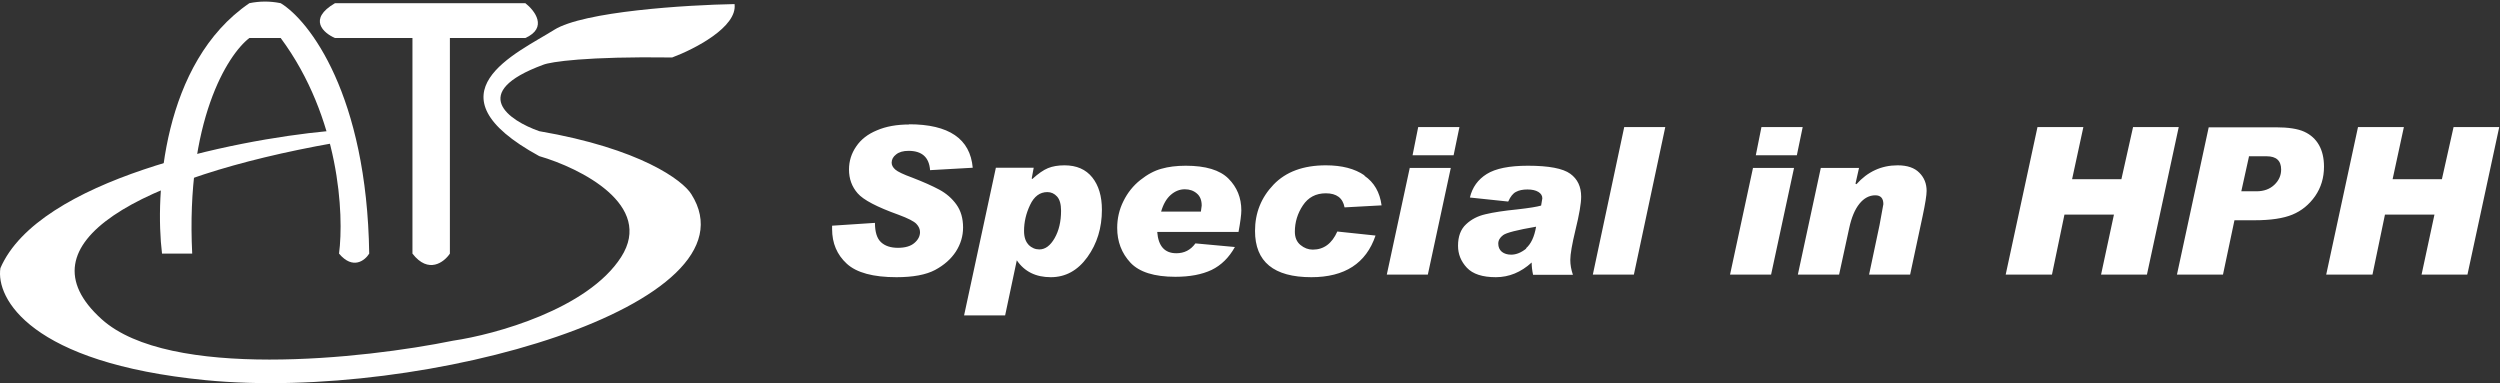 <svg width="261" height="40" viewBox="0 0 261 40" fill="none" xmlns="http://www.w3.org/2000/svg">
<rect x="0" y="0" width="261" height="40" fill="#333333" stroke="none"/>
<path d="M94.937 12.996L94.895 12.954V12.975C99.068 12.975 101.287 14.488 101.553 17.512L97.1 17.764C97.002 16.42 96.253 15.748 94.853 15.748C94.293 15.748 93.859 15.874 93.55 16.126C93.242 16.364 93.088 16.651 93.088 16.987C93.088 17.239 93.214 17.477 93.466 17.701C93.719 17.925 94.307 18.205 95.231 18.541C96.393 18.99 97.338 19.41 98.067 19.802C98.795 20.194 99.39 20.712 99.852 21.356C100.314 22 100.545 22.799 100.545 23.751C100.545 24.647 100.293 25.487 99.789 26.271C99.285 27.042 98.564 27.679 97.625 28.183C96.673 28.687 95.329 28.939 93.592 28.939C91.156 28.939 89.426 28.47 88.404 27.532C87.382 26.593 86.871 25.389 86.871 23.919V23.562L91.345 23.268C91.345 24.22 91.555 24.892 91.975 25.284C92.395 25.676 92.983 25.872 93.74 25.872C94.496 25.872 95.07 25.704 95.462 25.368C95.854 25.032 96.05 24.654 96.05 24.234C96.05 23.926 95.924 23.639 95.672 23.373C95.42 23.107 94.804 22.791 93.823 22.427C91.555 21.615 90.127 20.866 89.538 20.18C88.936 19.494 88.635 18.668 88.635 17.701C88.635 16.819 88.887 16.014 89.391 15.286C89.882 14.557 90.603 13.997 91.555 13.605C92.493 13.199 93.62 12.996 94.937 12.996ZM107.708 18.646H107.729L107.771 18.689C108.387 18.128 108.933 17.75 109.409 17.554C109.886 17.358 110.46 17.26 111.132 17.26C112.392 17.26 113.358 17.68 114.031 18.52C114.703 19.361 115.039 20.488 115.039 21.902C115.039 23.793 114.535 25.438 113.526 26.839C112.518 28.239 111.244 28.939 109.703 28.939C108.135 28.939 106.952 28.351 106.154 27.175L104.935 32.93H100.65L103.969 17.512H107.918L107.708 18.646ZM107.414 25.578L107.372 25.536V25.557C107.708 25.879 108.086 26.04 108.506 26.04C109.122 26.04 109.654 25.648 110.103 24.864C110.551 24.08 110.775 23.128 110.775 22.007C110.775 21.321 110.635 20.824 110.355 20.516C110.075 20.208 109.738 20.054 109.346 20.054C108.562 20.054 107.96 20.502 107.54 21.398C107.12 22.28 106.91 23.184 106.91 24.108C106.91 24.766 107.078 25.256 107.414 25.578ZM124.785 25.431L124.806 25.41L128.923 25.788C128.307 26.895 127.495 27.693 126.487 28.183C125.478 28.659 124.218 28.897 122.706 28.897C120.507 28.897 118.946 28.407 118.022 27.427C117.097 26.433 116.635 25.221 116.635 23.793C116.635 22.799 116.852 21.867 117.286 20.999C117.72 20.117 118.309 19.382 119.051 18.794C119.793 18.205 120.528 17.813 121.256 17.617C121.985 17.407 122.832 17.302 123.798 17.302C125.871 17.302 127.355 17.75 128.251 18.646C129.147 19.543 129.595 20.649 129.595 21.965C129.595 22.399 129.497 23.149 129.301 24.213H120.815C120.927 25.697 121.592 26.439 122.811 26.439C123.637 26.439 124.295 26.103 124.785 25.431ZM121.214 22.112V22.07V22.091H125.373L125.457 21.461C125.457 20.901 125.289 20.481 124.953 20.201C124.617 19.907 124.197 19.76 123.693 19.76C123.161 19.76 122.671 19.956 122.223 20.348C121.775 20.74 121.438 21.328 121.214 22.112ZM142.451 18.31V18.331V18.352C143.459 19.039 144.054 20.068 144.236 21.44L140.371 21.65C140.189 20.67 139.538 20.18 138.418 20.18C137.381 20.18 136.583 20.6 136.023 21.44C135.463 22.28 135.183 23.198 135.183 24.192C135.183 24.794 135.379 25.256 135.771 25.578C136.163 25.9 136.59 26.061 137.052 26.061C138.201 26.061 139.055 25.431 139.615 24.171L143.606 24.591C142.626 27.49 140.392 28.939 136.905 28.939C132.984 28.939 131.024 27.329 131.024 24.108C131.024 22.231 131.668 20.621 132.956 19.277C134.245 17.932 136.065 17.26 138.418 17.26C140.098 17.26 141.442 17.61 142.451 18.31ZM148.059 13.269H148.08H152.365L151.756 16.21H147.471L148.059 13.269ZM147.177 17.533L147.156 17.512V17.533H151.462L149.067 28.666H144.782L147.177 17.533ZM157.469 21.02L157.448 21.041L153.457 20.621C153.71 19.557 154.298 18.738 155.222 18.163C156.146 17.589 157.574 17.302 159.507 17.302C161.692 17.302 163.169 17.582 163.939 18.142C164.695 18.689 165.073 19.487 165.073 20.537C165.073 21.237 164.877 22.385 164.485 23.982C164.121 25.494 163.939 26.544 163.939 27.133C163.939 27.637 164.03 28.155 164.212 28.687H160.053C159.955 28.239 159.906 27.812 159.906 27.406C158.786 28.428 157.539 28.939 156.167 28.939C154.767 28.939 153.759 28.61 153.142 27.952C152.526 27.294 152.218 26.53 152.218 25.662C152.218 24.682 152.498 23.933 153.058 23.415C153.604 22.897 154.284 22.547 155.096 22.364C155.908 22.168 157.014 22 158.415 21.86C159.647 21.72 160.473 21.587 160.893 21.461L161.019 20.705C161.019 20.425 160.879 20.201 160.599 20.033C160.319 19.865 159.941 19.781 159.465 19.781C158.975 19.781 158.576 19.865 158.268 20.033C157.96 20.187 157.694 20.516 157.469 21.02ZM159.36 25.935L159.297 25.914V25.935C159.829 25.487 160.186 24.731 160.368 23.667C158.408 24.003 157.259 24.297 156.923 24.549C156.587 24.801 156.419 25.095 156.419 25.431C156.419 25.795 156.545 26.082 156.797 26.292C157.049 26.488 157.371 26.587 157.764 26.587C158.296 26.587 158.828 26.369 159.36 25.935ZM169.568 13.269V13.248V13.269H173.854L170.577 28.666H166.292L169.568 13.269ZM172.698 28.666V28.645V28.666ZM183.894 13.269H183.915H188.2L187.591 16.21H183.306L183.894 13.269ZM183.012 17.533L182.991 17.512V17.533H187.297L184.902 28.666H180.617L183.012 17.533ZM193.704 19.214L193.767 19.172V19.193L193.809 19.235C194.985 17.918 196.42 17.26 198.115 17.26C199.123 17.26 199.879 17.519 200.383 18.037C200.887 18.541 201.139 19.172 201.139 19.928C201.139 20.376 200.999 21.258 200.719 22.575L199.417 28.666H195.132L196.224 23.499L196.623 21.314C196.623 20.698 196.343 20.39 195.783 20.39C195.153 20.39 194.6 20.684 194.124 21.272C193.648 21.86 193.29 22.715 193.052 23.835L192.002 28.666H187.696L190.091 17.533H194.082L193.704 19.214ZM201.37 28.666V28.645V28.666ZM222.691 13.269V13.248V13.269H227.459L224.14 28.666H219.351L220.695 22.406H215.528L214.226 28.666H209.394L212.713 13.269H217.503L216.326 18.709H221.473L222.691 13.269ZM227.291 28.666L227.27 28.687L230.589 13.29H237.584C238.9 13.29 239.894 13.444 240.566 13.752C241.238 14.06 241.75 14.523 242.1 15.139C242.45 15.755 242.625 16.511 242.625 17.407C242.625 18.555 242.317 19.578 241.701 20.474C241.07 21.37 240.279 22.014 239.327 22.406C238.375 22.799 237.058 22.995 235.378 22.995H233.277L232.08 28.666H227.291ZM234.769 16.315L234.79 16.336V16.357L233.992 19.97H235.588C236.344 19.97 236.96 19.746 237.437 19.298C237.913 18.85 238.151 18.317 238.151 17.701C238.151 16.777 237.647 16.315 236.638 16.315H234.769ZM256.152 13.269V13.248V13.269H260.92L257.602 28.666H252.812L254.157 22.406H248.989L247.687 28.666H242.856L246.175 13.269H250.964L249.788 18.709H254.934L256.152 13.269Z" fill="white"/>
<path d="M57.844 3.122C60.922 1.183 71.689 0.517 76.687 0.426C77.002 2.825 72.476 5.142 70.174 6C61.231 5.879 57.48 6.454 56.723 6.757C48.822 9.666 53.148 12.594 56.299 13.695C66.866 15.513 71.285 18.835 72.173 20.269C79.505 31.811 44.332 41.93 21.46 39.688C3.161 37.895 -0.444 31.145 0.041 27.994C4.04 18.736 24.449 14.604 34.153 13.695L34.82 14.937C14.674 18.512 1.798 25.389 10.614 33.326C17.667 39.676 38.011 37.466 47.301 35.568C51.694 34.922 61.352 32.272 64.842 26.843C68.332 21.414 60.601 17.552 56.299 16.3C44.272 9.726 53.996 5.546 57.844 3.122Z" fill="white"/>
<path d="M26.034 0.333C16.946 6.538 16.168 20.348 16.915 26.478H20.066C19.387 12.639 23.762 5.706 26.034 3.969H29.306C35.462 12.282 35.93 22.438 35.395 26.478C36.849 28.198 38.102 27.195 38.546 26.478C38.303 9.9 32.285 2.141 29.306 0.333L29.248 0.322C28.187 0.109 27.094 0.113 26.034 0.333Z" fill="white"/>
<path d="M34.971 3.969H43.06V26.478C44.732 28.635 46.362 27.377 46.968 26.478V3.969H54.845C57.22 2.902 55.834 1.101 54.845 0.333H34.971C32.111 2.006 33.779 3.454 34.971 3.969Z" fill="white"/>
</svg>
